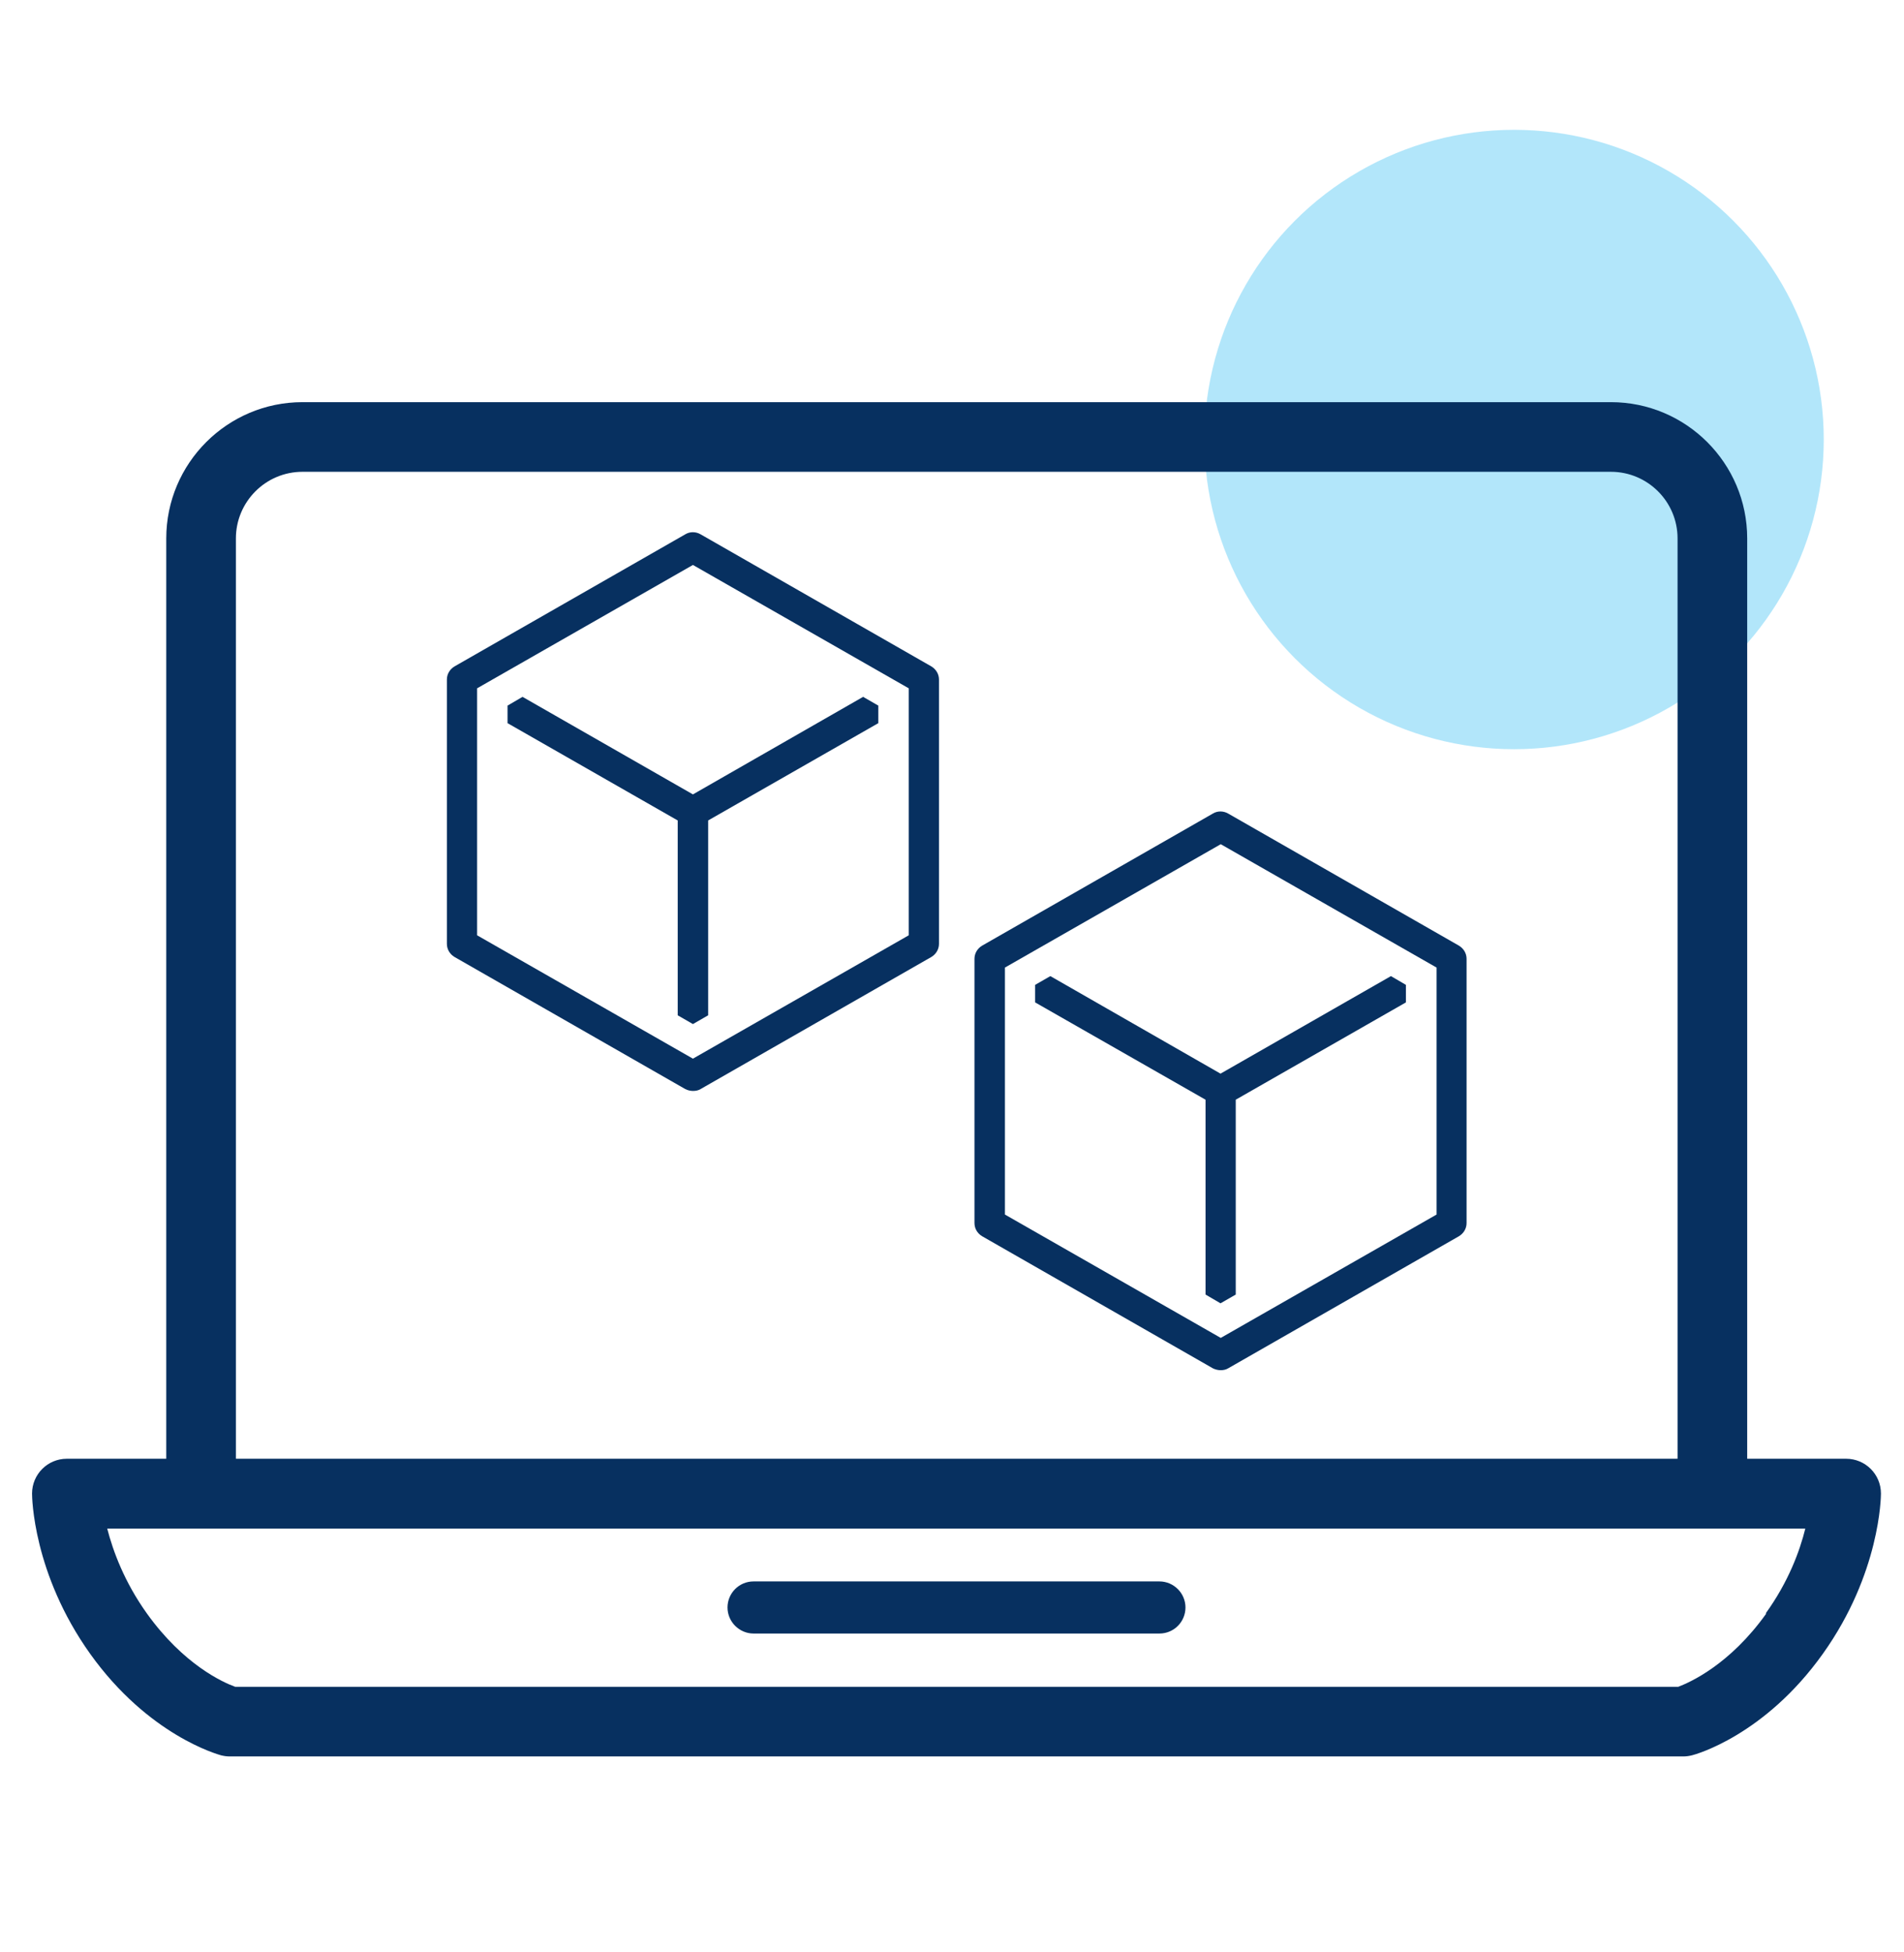 <?xml version="1.0" encoding="UTF-8"?> <svg xmlns="http://www.w3.org/2000/svg" id="Layer_1" version="1.1" viewBox="0 0 82.57 84.65"><defs><style> .st0 { fill: #073060; } .st1 { fill: #67cff6; opacity: .5; } </style></defs><circle class="st1" cx="65.66" cy="19.06" r="13.43"></circle><g><g><polygon class="st0" points="37.43 30.22 30.05 34.45 22.66 30.22 22.01 30.6 22.01 31.36 29.39 35.58 29.39 44.03 30.05 44.41 30.71 44.03 30.71 35.58 38.09 31.36 38.09 30.6 37.43 30.22 37.43 30.22 37.43 30.22"></polygon><path class="st0" d="M30.05,47.31c-.11,0-.23-.03-.33-.08l-10.01-5.73c-.2-.12-.33-.33-.33-.57v-11.46c0-.24.13-.45.33-.57l10.01-5.73c.2-.12.45-.12.66,0l10.01,5.73c.2.12.33.33.33.57v11.46c0,.24-.13.45-.33.57l-10.01,5.73c-.1.06-.21.08-.33.08h0ZM20.69,40.56l9.36,5.35,9.36-5.35v-10.71l-9.36-5.35-9.36,5.35v10.71h0Z"></path><polygon class="st0" points="60.32 42.33 52.93 46.56 45.55 42.33 44.89 42.71 44.89 43.47 52.28 47.69 52.28 56.14 52.93 56.52 53.59 56.14 53.59 47.69 60.97 43.47 60.97 42.71 60.32 42.33 60.32 42.33 60.32 42.33"></polygon><path class="st0" d="M52.93,59.42c-.11,0-.23-.03-.33-.08l-10.01-5.73c-.2-.12-.33-.33-.33-.57v-11.46c0-.24.13-.45.33-.57l10.01-5.73c.2-.12.45-.12.66,0l10.01,5.73c.2.12.33.33.33.57v11.46c0,.24-.13.45-.33.57l-10.01,5.73c-.1.06-.21.08-.33.08h0ZM43.58,52.67l9.36,5.35,9.36-5.35v-10.71l-9.36-5.35-9.36,5.35v10.71h0Z"></path></g><g><path class="st0" d="M80.07,63.26h-4.3V23.35c0-3.26-2.65-5.91-5.91-5.91H13.12c-3.26,0-5.91,2.65-5.91,5.91v39.91H2.9c-.84,0-1.51.68-1.51,1.51,0,.14.03,3.46,2.52,6.95,2.53,3.54,5.54,4.36,5.67,4.4.12.03.25.05.38.05h63.04c.13,0,.26-.02.38-.05.13-.03,3.14-.85,5.67-4.4,2.49-3.49,2.52-6.82,2.52-6.95,0-.84-.68-1.51-1.51-1.51ZM10.23,23.35c0-1.59,1.29-2.89,2.89-2.89h56.74c1.59,0,2.89,1.29,2.89,2.89v39.91H10.23V23.35ZM76.6,69.97c-1.59,2.23-3.32,2.99-3.82,3.18H10.2c-.53-.19-2.24-.96-3.83-3.18-.98-1.37-1.47-2.71-1.72-3.68h5.36c.05,0,.11,0,.16,0h62.6c.05,0,.11,0,.16,0h5.36c-.24.97-.73,2.31-1.72,3.68Z"></path><path class="st0" d="M50.28,68.58h-17.6c-.63,0-1.13.51-1.13,1.13s.51,1.13,1.13,1.13h17.6c.63,0,1.13-.51,1.13-1.13s-.51-1.13-1.13-1.13Z"></path></g></g></svg> 